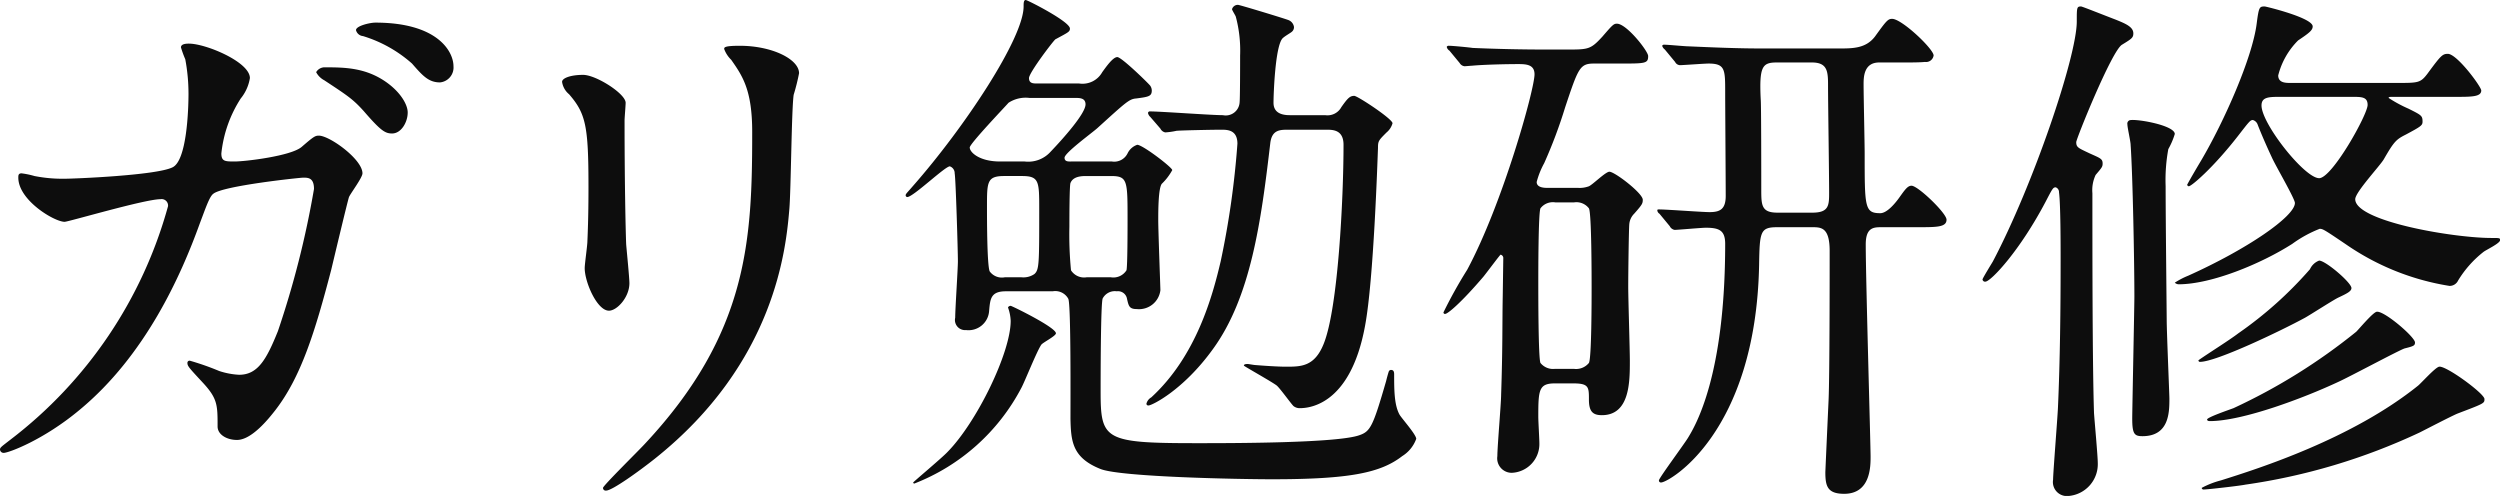 <svg xmlns="http://www.w3.org/2000/svg" width="278.5" height="55.25" viewBox="0 0 278.5 55.25">
  <defs>
    <style>
      .cls-1 {
        fill: #0d0d0d;
        fill-rule: evenodd;
      }
    </style>
  </defs>
  <path id="training_headung.svg" class="cls-1" d="M592.878,3653.08c-1.08,0-1.5,0-1.5-.9a13.927,13.927,0,0,1,2.16-6.12,4.81,4.81,0,0,0,1.02-2.27c0-1.8-4.92-3.84-6.78-3.84-0.24,0-.9,0-0.9.42a11.671,11.671,0,0,0,.48,1.32,20.8,20.8,0,0,1,.36,3.84c0,1.73-.18,7.49-1.8,8.21-1.86.9-11.039,1.26-11.939,1.26a16.125,16.125,0,0,1-3.42-.3,9.115,9.115,0,0,0-1.44-.3c-0.36,0-.36.24-0.36,0.48,0,2.52,4.02,4.92,5.16,4.92,0.42,0,8.939-2.52,10.679-2.52a0.717,0.717,0,0,1,.84.78,49.084,49.084,0,0,1-17.519,25.98c-1.08.84-1.2,0.9-1.2,1.14a0.4,0.4,0,0,0,.42.36c0.54,0,4.44-1.44,8.46-4.8,7.319-6.06,11.279-14.94,13.379-20.76,0.66-1.74,1.08-3,1.5-3.3,1.08-.9,9.66-1.8,10.02-1.8,0.54,0,1.2,0,1.2,1.26a103.373,103.373,0,0,1-4.02,15.84c-1.26,3.12-2.22,4.86-4.32,4.86a8.4,8.4,0,0,1-2.22-.42,29.567,29.567,0,0,0-3.24-1.14,0.235,0.235,0,0,0-.3.24c0,0.36.18,0.54,1.68,2.16,1.68,1.8,1.68,2.52,1.68,4.92,0,0.9,1.02,1.5,2.16,1.5,1.68,0,3.6-2.46,4.26-3.3,2.88-3.72,4.44-8.76,6.24-15.66,0.3-1.26,1.859-7.8,1.979-8.1,0.18-.42,1.5-2.16,1.5-2.64,0-1.56-3.659-4.2-4.859-4.2-0.42,0-.6.12-1.92,1.26C599.118,3652.48,594.018,3653.08,592.878,3653.08Zm15.659-15.47c-0.6,0-2.16.36-2.16,0.84a0.886,0.886,0,0,0,.78.66,14.657,14.657,0,0,1,5.46,3.06c1.2,1.38,1.86,2.1,3.12,2.1a1.667,1.667,0,0,0,1.5-1.8C617.237,3640.85,615.5,3637.61,608.537,3637.61Zm-5.579,4.98a1.1,1.1,0,0,0-1.02.54,2.149,2.149,0,0,0,.9.9c2.639,1.74,3.179,2.09,4.379,3.41,1.92,2.22,2.4,2.52,3.18,2.52,1.02,0,1.74-1.26,1.74-2.34,0-.9-0.84-2.33-2.52-3.47C607.4,3642.65,605.177,3642.59,602.958,3642.59Zm26.377,1.62a2.192,2.192,0,0,0,.78,1.38c1.86,2.15,2.16,3.53,2.16,10.25,0,1.08,0,3.42-.12,6.12,0,0.48-.3,2.52-0.3,3,0,1.56,1.38,4.74,2.7,4.74,0.9,0,2.28-1.5,2.28-3.06,0-.6-0.3-3.6-0.36-4.32-0.06-1.44-.18-6.84-0.18-13.8,0-.3.12-1.68,0.12-1.98,0-1.01-3.3-3.11-4.739-3.11C630.295,3643.43,629.335,3643.79,629.335,3644.21Zm21.179,5.57c0,12-.42,22.44-12,34.8-0.72.78-4.62,4.62-4.62,4.86a0.3,0.3,0,0,0,.36.3c0.66,0,3.66-2.16,5.4-3.54,13.5-10.74,14.64-23.58,15-27.84,0.18-2.1.24-11.1,0.48-12.71a23.335,23.335,0,0,0,.6-2.4c0-1.56-3-3.06-6.6-3.06-1.74,0-1.74.18-1.74,0.36a3.188,3.188,0,0,0,.78,1.2C649.434,3643.55,650.514,3645.11,650.514,3649.78Zm33.475,17.76a1.649,1.649,0,0,1,1.74.84c0.3,0.66.24,11.28,0.24,13.38,0.06,2.46.18,4.32,3.359,5.58,2.28,0.9,15.66,1.14,19.08,1.14,8.7,0,12.119-.72,14.519-2.58a3.768,3.768,0,0,0,1.56-1.92c0-.48-1.62-2.28-1.86-2.7-0.6-1.08-.6-2.82-0.6-4.5,0-.36-0.12-0.48-0.36-0.48a0.268,0.268,0,0,0-.24.18c-0.12.36-.24,0.84-0.3,1.08-1.44,4.98-1.74,5.58-2.94,6-2.4.9-14.279,0.9-18.119,0.9-10.38,0-10.74-.36-10.74-5.82,0-1.08,0-10.02.24-10.32a1.53,1.53,0,0,1,1.56-.78,1.014,1.014,0,0,1,1.14.84c0.18,0.78.24,1.14,1.08,1.14a2.4,2.4,0,0,0,2.64-2.1c0-.24-0.24-6.6-0.24-7.8,0-.96,0-3.66.42-4.08a6.208,6.208,0,0,0,1.14-1.5c0-.3-3.3-2.82-3.9-2.82a1.859,1.859,0,0,0-1.08.96,1.651,1.651,0,0,1-1.74.9h-4.439c-0.36,0-.84.06-0.84-0.42,0-.54,3.059-2.76,3.659-3.3,3.18-2.88,3.54-3.24,4.32-3.3,1.38-.18,1.74-0.24,1.74-0.89a0.968,0.968,0,0,0-.18-0.54c-0.18-.24-3.18-3.18-3.66-3.18s-1.2,1.02-1.68,1.68a2.515,2.515,0,0,1-2.579,1.26h-4.68c-0.42,0-.9,0-0.9-0.6s2.7-4.14,2.94-4.32c1.44-.78,1.62-0.84,1.62-1.2,0-.78-4.74-3.18-4.92-3.18-0.24,0-.24.36-0.24,0.72,0,3.54-6.6,13.49-12.3,19.97-0.72.84-.84,0.9-0.84,1.08a0.192,0.192,0,0,0,.18.18c0.66,0,4.2-3.42,4.74-3.42a0.8,0.8,0,0,1,.54.78c0.12,0.54.36,8.7,0.36,9.78,0,0.9-.3,5.28-0.3,6.3a1.126,1.126,0,0,0,1.2,1.38,2.3,2.3,0,0,0,2.58-2.16c0.12-1.32.18-2.16,1.86-2.16h5.22Zm-3.42-12.84c1.92,0,1.92.6,1.92,3.72,0,6.06,0,6.72-.54,7.2a2.164,2.164,0,0,1-1.44.36h-1.86a1.678,1.678,0,0,1-1.68-.66c-0.3-.72-0.3-5.94-0.3-7.2,0-2.76,0-3.42,1.92-3.42h1.98Zm5.94-8.7c0.48,0,1.139,0,1.139.72,0,1.02-2.519,3.84-3.9,5.28a3.339,3.339,0,0,1-2.88,1.08h-2.76c-2.28,0-3.36-1.02-3.36-1.56,0-.42,3.96-4.56,4.32-4.98a3.485,3.485,0,0,1,2.34-.54h5.1Zm1.259,19.98a1.725,1.725,0,0,1-1.739-.78,41.233,41.233,0,0,1-.18-4.86c0-.6,0-4.56.12-4.86,0.3-.78,1.319-0.78,1.8-0.78h2.7c1.86,0,1.86.48,1.86,4.86,0,0.78,0,5.22-.12,5.64a1.727,1.727,0,0,1-1.74.78h-2.7Zm-8.759,3.36a4.873,4.873,0,0,1,.3,1.5c0,3.54-3.78,11.28-7.02,14.58-0.54.6-3.84,3.36-3.84,3.42a0.129,0.129,0,0,0,.12.12,22.8,22.8,0,0,0,11.94-10.68c0.36-.66,1.74-4.14,2.22-4.8,0.18-.24,1.62-0.96,1.62-1.26,0-.66-4.92-3.06-5.04-3.06A0.33,0.33,0,0,0,679.009,3669.34Zm31.379-21.42c-0.96,0-1.8-.3-1.8-1.38,0-.89.18-6.35,1.02-7.19,0.24-.24.9-0.6,1.02-0.72a0.651,0.651,0,0,0,.24-0.54,0.978,0.978,0,0,0-.66-0.78c-0.66-.24-5.4-1.68-5.58-1.68a0.674,0.674,0,0,0-.66.48c0,0.12.36,0.66,0.42,0.84a14.608,14.608,0,0,1,.48,4.32c0,0.84,0,4.79-.06,5.27a1.549,1.549,0,0,1-1.86,1.38c-1.32,0-6.96-.42-8.16-0.42a0.192,0.192,0,0,0-.18.18,0.755,0.755,0,0,0,.24.42l1.14,1.32a0.772,0.772,0,0,0,.54.42,7.961,7.961,0,0,0,1.26-.18c0.84-.06,4.14-0.12,4.98-0.12,0.66,0,1.8,0,1.8,1.56a96.382,96.382,0,0,1-1.86,13.08c-0.9,3.84-2.7,10.56-7.74,15.18a1.123,1.123,0,0,0-.54.72,0.21,0.21,0,0,0,.24.18c0.36,0,3.84-1.68,7.14-6.24,4.26-5.82,5.4-14.28,6.42-22.98,0.18-1.5,1.08-1.5,2.04-1.5h4.2c0.72,0,1.92,0,1.92,1.68,0,5.94-.6,18.24-2.22,22.2-1.02,2.52-2.519,2.52-4.2,2.52-0.96,0-2.64-.12-3.36-0.18-0.18,0-.78-0.12-0.9-0.12-0.3,0-.42.06-0.42,0.18,0,0.06,3.12,1.8,3.66,2.22,0.36,0.3,1.56,1.98,1.86,2.28a1.092,1.092,0,0,0,.66.24c0.719,0,5.639,0,7.319-9.18,0.96-5.1,1.38-18.36,1.44-19.8,0-.78.06-0.84,0.96-1.74a2.021,2.021,0,0,0,.66-1.02c0-.48-3.9-3.05-4.26-3.05-0.48,0-.72.23-1.44,1.25a1.756,1.756,0,0,1-1.8.9h-3.959Zm36.756-5.75c2.88,0,3.18,0,3.18-.84,0-.54-2.4-3.6-3.48-3.6-0.36,0-.48.12-1.619,1.44-1.32,1.44-1.56,1.44-4.02,1.44h-2.22c-2.76,0-5.46-.06-8.22-0.18-0.36-.06-2.22-0.24-2.64-0.24a0.234,0.234,0,0,0-.24.12,0.653,0.653,0,0,0,.3.42l1.14,1.38a0.726,0.726,0,0,0,.54.36c0.12,0,.72-0.06.84-0.06,1.26-.12,3.78-0.18,5.16-0.18,0.9,0,1.8.06,1.8,1.14,0,1.68-3.54,14.39-7.5,21.77a50.944,50.944,0,0,0-2.64,4.74,0.159,0.159,0,0,0,.18.18c0.3,0,1.8-1.26,4.26-4.14,0.3-.36,1.86-2.46,1.92-2.46a0.384,0.384,0,0,1,.3.42l-0.06,4.14c-0.06,3.18,0,5.7-.18,11.04,0,0.96-.42,5.76-0.42,6.84a1.613,1.613,0,0,0,1.62,1.86,3.208,3.208,0,0,0,3.06-3.3c0-.42-0.12-2.46-0.12-2.94,0-3,.06-3.72,1.86-3.72h2.04c1.74,0,1.74.42,1.74,1.8,0,1.32.42,1.74,1.44,1.74,3.119,0,3.119-3.72,3.119-6.06,0-1.2-.18-6.96-0.18-8.22,0-1.5.06-6.36,0.12-7.02a1.867,1.867,0,0,1,.54-1.14c0.9-1.02.96-1.14,0.96-1.56,0-.72-3.12-3.12-3.719-3.12-0.42,0-1.86,1.44-2.28,1.62a2.926,2.926,0,0,1-1.2.18h-3.36c-0.36,0-1.26,0-1.26-.66a9.189,9.189,0,0,1,.84-2.1,53.661,53.661,0,0,0,2.34-6.24c1.44-4.31,1.62-4.85,3.18-4.85h2.879Zm33.239,18.23c2.1,0,3.18,0,3.18-.84,0-.72-3.18-3.78-3.9-3.78-0.42,0-.72.42-1.32,1.26-0.42.6-1.38,1.8-2.16,1.8-1.74,0-1.74-.66-1.74-6.6,0-1.08-.12-6.47-0.12-7.73,0-.78,0-2.46,1.74-2.46h2.88c0.66,0,1.62,0,2.22-.06a0.848,0.848,0,0,0,.96-0.72c0-.72-3.54-4.08-4.62-4.08-0.48,0-.66.24-1.92,1.98-1.02,1.32-2.46,1.32-4.02,1.32h-8.579c-2.76,0-5.46-.12-8.22-0.24-0.36,0-2.22-.18-2.64-0.18a0.234,0.234,0,0,0-.24.12,0.834,0.834,0,0,0,.3.42l1.14,1.38a0.642,0.642,0,0,0,.54.36c0.3,0,2.76-.18,3.18-0.18,1.86,0,1.86.66,1.86,3.18,0,1.61.06,9.71,0.06,11.57,0,1.5-.66,1.8-1.8,1.8-0.84,0-4.74-.3-5.64-0.3-0.12,0-.18,0-0.18.12a0.5,0.5,0,0,0,.24.36l1.14,1.38a0.772,0.772,0,0,0,.54.42c0.36,0,3-.24,3.48-0.24,1.5,0,2.16.3,2.16,1.8,0,14.7-3.3,20.22-4.14,21.6-0.48.78-3.24,4.5-3.24,4.74a0.22,0.22,0,0,0,.24.24c0.84,0,10.56-5.46,10.92-24.24,0.06-3.72.12-4.2,2.04-4.2h3.84c1.02,0,1.979,0,1.979,2.64,0,2.7,0,13.92-.12,16.62-0.059,1.26-.36,7.92-0.36,8.04,0,1.56.24,2.4,2.1,2.4,2.94,0,2.94-3.06,2.94-4.14,0-1.32-.54-19.86-0.54-23.64,0-1.92.9-1.92,1.8-1.92h4.02Zm-40.438,15.78a1.793,1.793,0,0,1-1.62-.66c-0.24-.54-0.24-7.68-0.24-8.82,0-1.26,0-7.86.24-8.4a1.731,1.731,0,0,1,1.68-.66h2.04a1.75,1.75,0,0,1,1.68.66c0.3,0.54.3,7.68,0.3,8.82,0,1.26,0,7.86-.3,8.4a1.85,1.85,0,0,1-1.68.66h-2.1Zm28.619-34.13c1.8,0,1.8,1.08,1.8,2.7,0,1.73.12,9.89,0.12,11.75,0,1.44,0,2.28-1.86,2.28h-3.9c-1.8,0-1.8-.84-1.8-2.64,0-.96,0-9.6-0.06-9.96-0.18-3.71.18-4.13,1.8-4.13h3.9Zm53.328,2.28c-0.54,0-1.38,0-1.38-.84a8.386,8.386,0,0,1,2.22-3.9c1.26-.84,1.62-1.14,1.62-1.56,0-.96-5.22-2.22-5.34-2.22-0.6,0-.66.06-0.9,1.92-0.48,3.78-3.6,10.85-6.18,15.23-0.36.6-1.14,1.92-1.56,2.7a0.192,0.192,0,0,0,.18.18c0.3,0,2.7-2.04,5.46-5.58,1.26-1.62,1.38-1.8,1.68-1.8a0.811,0.811,0,0,1,.54.54c0.42,1.08,1.08,2.58,1.56,3.6,0.36,0.84,2.58,4.62,2.58,5.1,0,1.5-5.34,5.16-11.88,8.1a8.549,8.549,0,0,0-1.5.78,0.648,0.648,0,0,0,.42.18c3.66,0,9.18-2.28,12.66-4.5a13.615,13.615,0,0,1,3.06-1.68c0.36,0,.54.12,2.94,1.74a27.963,27.963,0,0,0,11.519,4.62,1.04,1.04,0,0,0,.96-0.6,11.908,11.908,0,0,1,2.82-3.18c0.3-.24,1.86-0.96,1.86-1.32,0-.24-0.06-0.24-0.96-0.24-4.26,0-15.179-1.86-15.179-4.32,0-.78,2.759-3.72,3.179-4.44,1.14-1.98,1.38-2.22,2.46-2.76,1.68-.9,1.86-1.02,1.86-1.44,0-.66-0.12-0.72-1.56-1.44a14.816,14.816,0,0,1-2.22-1.2c0-.12.18-0.12,0.48-0.12h6.96c1.8,0,2.88,0,2.88-.71,0-.42-2.7-4.08-3.72-4.08-0.6,0-.78.18-2.28,2.22-0.78,1.02-1.02,1.02-3.42,1.02H821.892Zm6.84,1.55c1.08,0,1.74,0,1.74.9,0,1.08-3.96,8.16-5.4,8.16-1.62,0-6.42-6.06-6.42-8.1,0-.96.84-0.96,2.16-0.96h7.92Zm-40.8,20.58c0.66-.12,3.78-3.42,6.66-8.88,0.78-1.5.84-1.62,1.14-1.62a0.558,0.558,0,0,1,.36.54c0.18,1.32.18,5.94,0.18,7.56,0,5.34-.06,11.22-0.3,16.5-0.06,1.26-.54,7.26-0.54,7.98a1.561,1.561,0,0,0,1.74,1.8,3.554,3.554,0,0,0,3.24-3.66c0-.78-0.36-4.68-0.42-5.58-0.18-5.4-.18-18.06-0.18-24.48a3.988,3.988,0,0,1,.36-2.04c0.66-.78.78-0.9,0.78-1.26,0-.54-0.24-0.6-1.44-1.14-1.26-.6-1.5-0.66-1.5-1.26,0-.36,3.96-10.19,5.1-10.85,1.08-.66,1.26-0.78,1.26-1.26,0-.72-0.84-1.08-2.04-1.56-1.26-.48-3.66-1.44-3.78-1.44-0.48,0-.48.12-0.48,1.68,0,3.9-4.86,18.23-9.36,26.75-0.18.3-1.14,1.86-1.14,1.98A0.284,0.284,0,0,0,787.933,3666.46Zm43.558,3.36c-0.42.06-1.919,1.86-2.279,2.22a65.446,65.446,0,0,1-13.68,8.52c-0.48.18-2.94,1.02-2.94,1.26,0,0.12.12,0.18,0.3,0.18,3.66,0,10.5-2.58,14.34-4.38,1.2-.54,6.9-3.6,7.379-3.72,0.96-.24,1.14-0.3,1.14-0.66C835.751,3672.64,832.331,3669.7,831.491,3669.82Zm-27.6-21.3a0.4,0.4,0,0,0-.18.42c0,0.36.36,1.92,0.36,2.28,0.24,3.42.42,13.26,0.42,16.92,0,0.96-.24,12.66-0.24,13.56,0,1.74.24,1.98,1.14,1.98,3,0,3-2.7,3-4.2,0-.42-0.3-7.44-0.3-8.76,0-.54-0.12-11.4-0.12-14.88a18.976,18.976,0,0,1,.3-4.14,8.34,8.34,0,0,0,.72-1.68C808.992,3649,804.253,3648.22,803.893,3648.52Zm21.179,15.6a1.839,1.839,0,0,0-1.02.96,43.332,43.332,0,0,1-7.98,7.14c-1.02.78-3.24,2.16-4.44,3a0.159,0.159,0,0,0,.18.18c1.8,0,9.06-3.48,11.7-4.92,0.54-.3,3.06-1.92,3.66-2.22,1.02-.48,1.5-0.72,1.5-1.08C828.672,3666.58,825.792,3664.12,825.072,3664.12Zm13.379,11.82c-0.42.06-1.92,1.74-2.34,2.1-7.379,5.94-17.759,9.24-21.959,10.56a9.542,9.542,0,0,0-2.16.84,0.2,0.2,0,0,0,.24.18c0.42,0,4.08-.42,4.62-0.54a68.336,68.336,0,0,0,19.439-5.82c0.6-.3,3.48-1.8,4.2-2.1,3-1.14,3-1.14,3-1.62C843.491,3678.94,839.231,3675.82,838.451,3675.94Z" transform="translate(-566.719 -3635.09)"/>
</svg>
